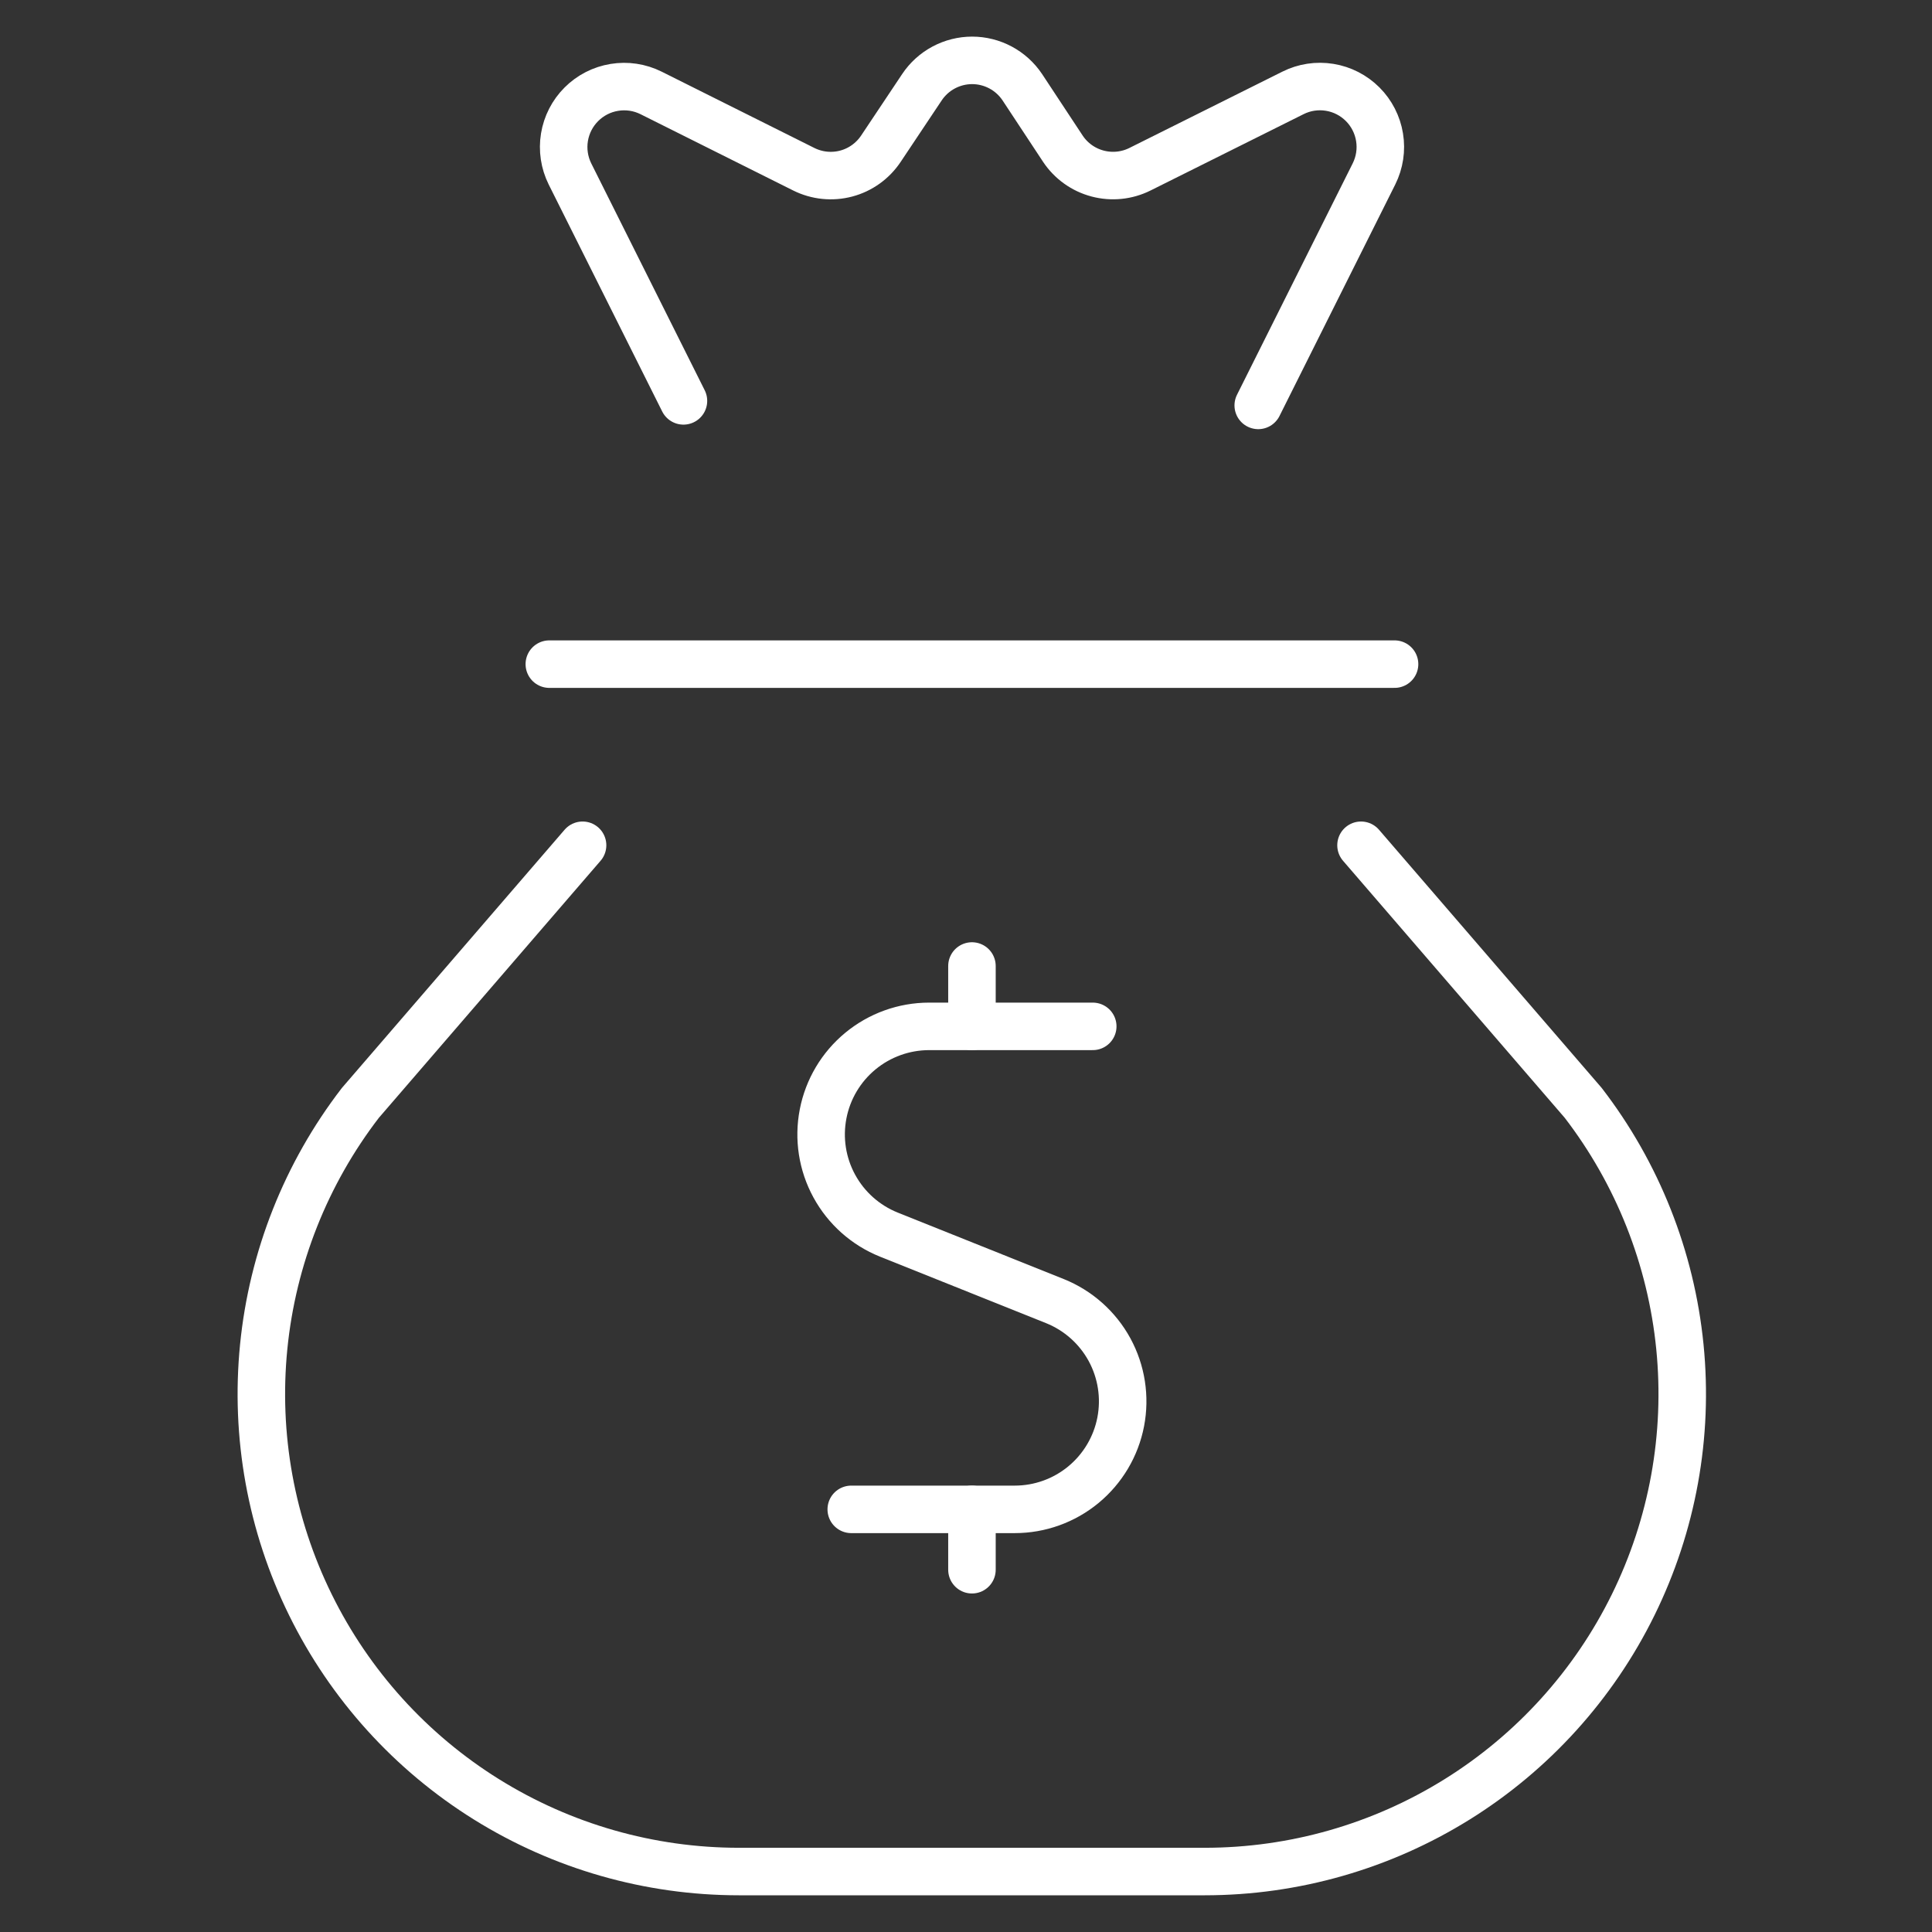 <svg width="61" height="61" viewBox="0 0 61 61" fill="none" xmlns="http://www.w3.org/2000/svg">
<rect x="0" y="0" width="61" height="61" fill="#333333" stroke="none"/>
<path d="M34.502 32.406H29.334C28.542 32.407 27.775 32.683 27.165 33.187C26.554 33.691 26.138 34.392 25.988 35.17C25.837 35.947 25.962 36.753 26.341 37.448C26.72 38.144 27.329 38.686 28.064 38.981L33.309 41.081C34.044 41.377 34.653 41.919 35.032 42.614C35.41 43.309 35.535 44.115 35.385 44.893C35.235 45.67 34.819 46.371 34.208 46.876C33.598 47.38 32.831 47.656 32.039 47.656H26.877" stroke="white" stroke-width="1.5" stroke-linecap="round" stroke-linejoin="round"/>
<path d="M30.688 32.406V30.5" stroke="white" stroke-width="1.5" stroke-linecap="round" stroke-linejoin="round"/>
<path d="M30.688 49.562V47.656" stroke="white" stroke-width="1.5" stroke-linecap="round" stroke-linejoin="round"/>
<path d="M17.344 20.969H44.031" stroke="white" stroke-width="1.5" stroke-linecap="round" stroke-linejoin="round"/>
<path d="M39.727 12.8L43.382 5.49C43.56 5.132 43.622 4.727 43.557 4.332C43.493 3.938 43.306 3.573 43.024 3.291C42.741 3.008 42.377 2.821 41.982 2.757C41.587 2.693 41.182 2.754 40.825 2.933L35.995 5.342C35.58 5.55 35.103 5.598 34.654 5.479C34.205 5.36 33.815 5.081 33.558 4.694L32.279 2.755C32.105 2.494 31.869 2.28 31.593 2.132C31.316 1.984 31.007 1.906 30.694 1.906C30.38 1.906 30.071 1.984 29.794 2.132C29.517 2.28 29.282 2.494 29.108 2.755L27.814 4.694C27.556 5.081 27.167 5.361 26.718 5.48C26.269 5.599 25.792 5.55 25.376 5.342L20.555 2.933C20.197 2.755 19.792 2.694 19.398 2.759C19.003 2.823 18.639 3.01 18.357 3.292C18.074 3.574 17.887 3.938 17.822 4.333C17.757 4.727 17.818 5.132 17.995 5.49L21.579 12.657" stroke="white" stroke-width="1.5" stroke-linecap="round" stroke-linejoin="round"/>
<path d="M18.394 26.688L11.379 34.821C9.662 37.052 8.605 39.72 8.326 42.521C8.047 45.323 8.558 48.146 9.802 50.672C11.045 53.198 12.971 55.325 15.361 56.813C17.751 58.301 20.509 59.09 23.325 59.091H38.041C40.856 59.09 43.615 58.301 46.005 56.813C48.395 55.325 50.321 53.198 51.564 50.672C52.807 48.146 53.319 45.323 53.04 42.521C52.761 39.72 51.704 37.052 49.987 34.821L42.972 26.688" stroke="white" stroke-width="1.5" stroke-linecap="round" stroke-linejoin="round"/>
</svg>
